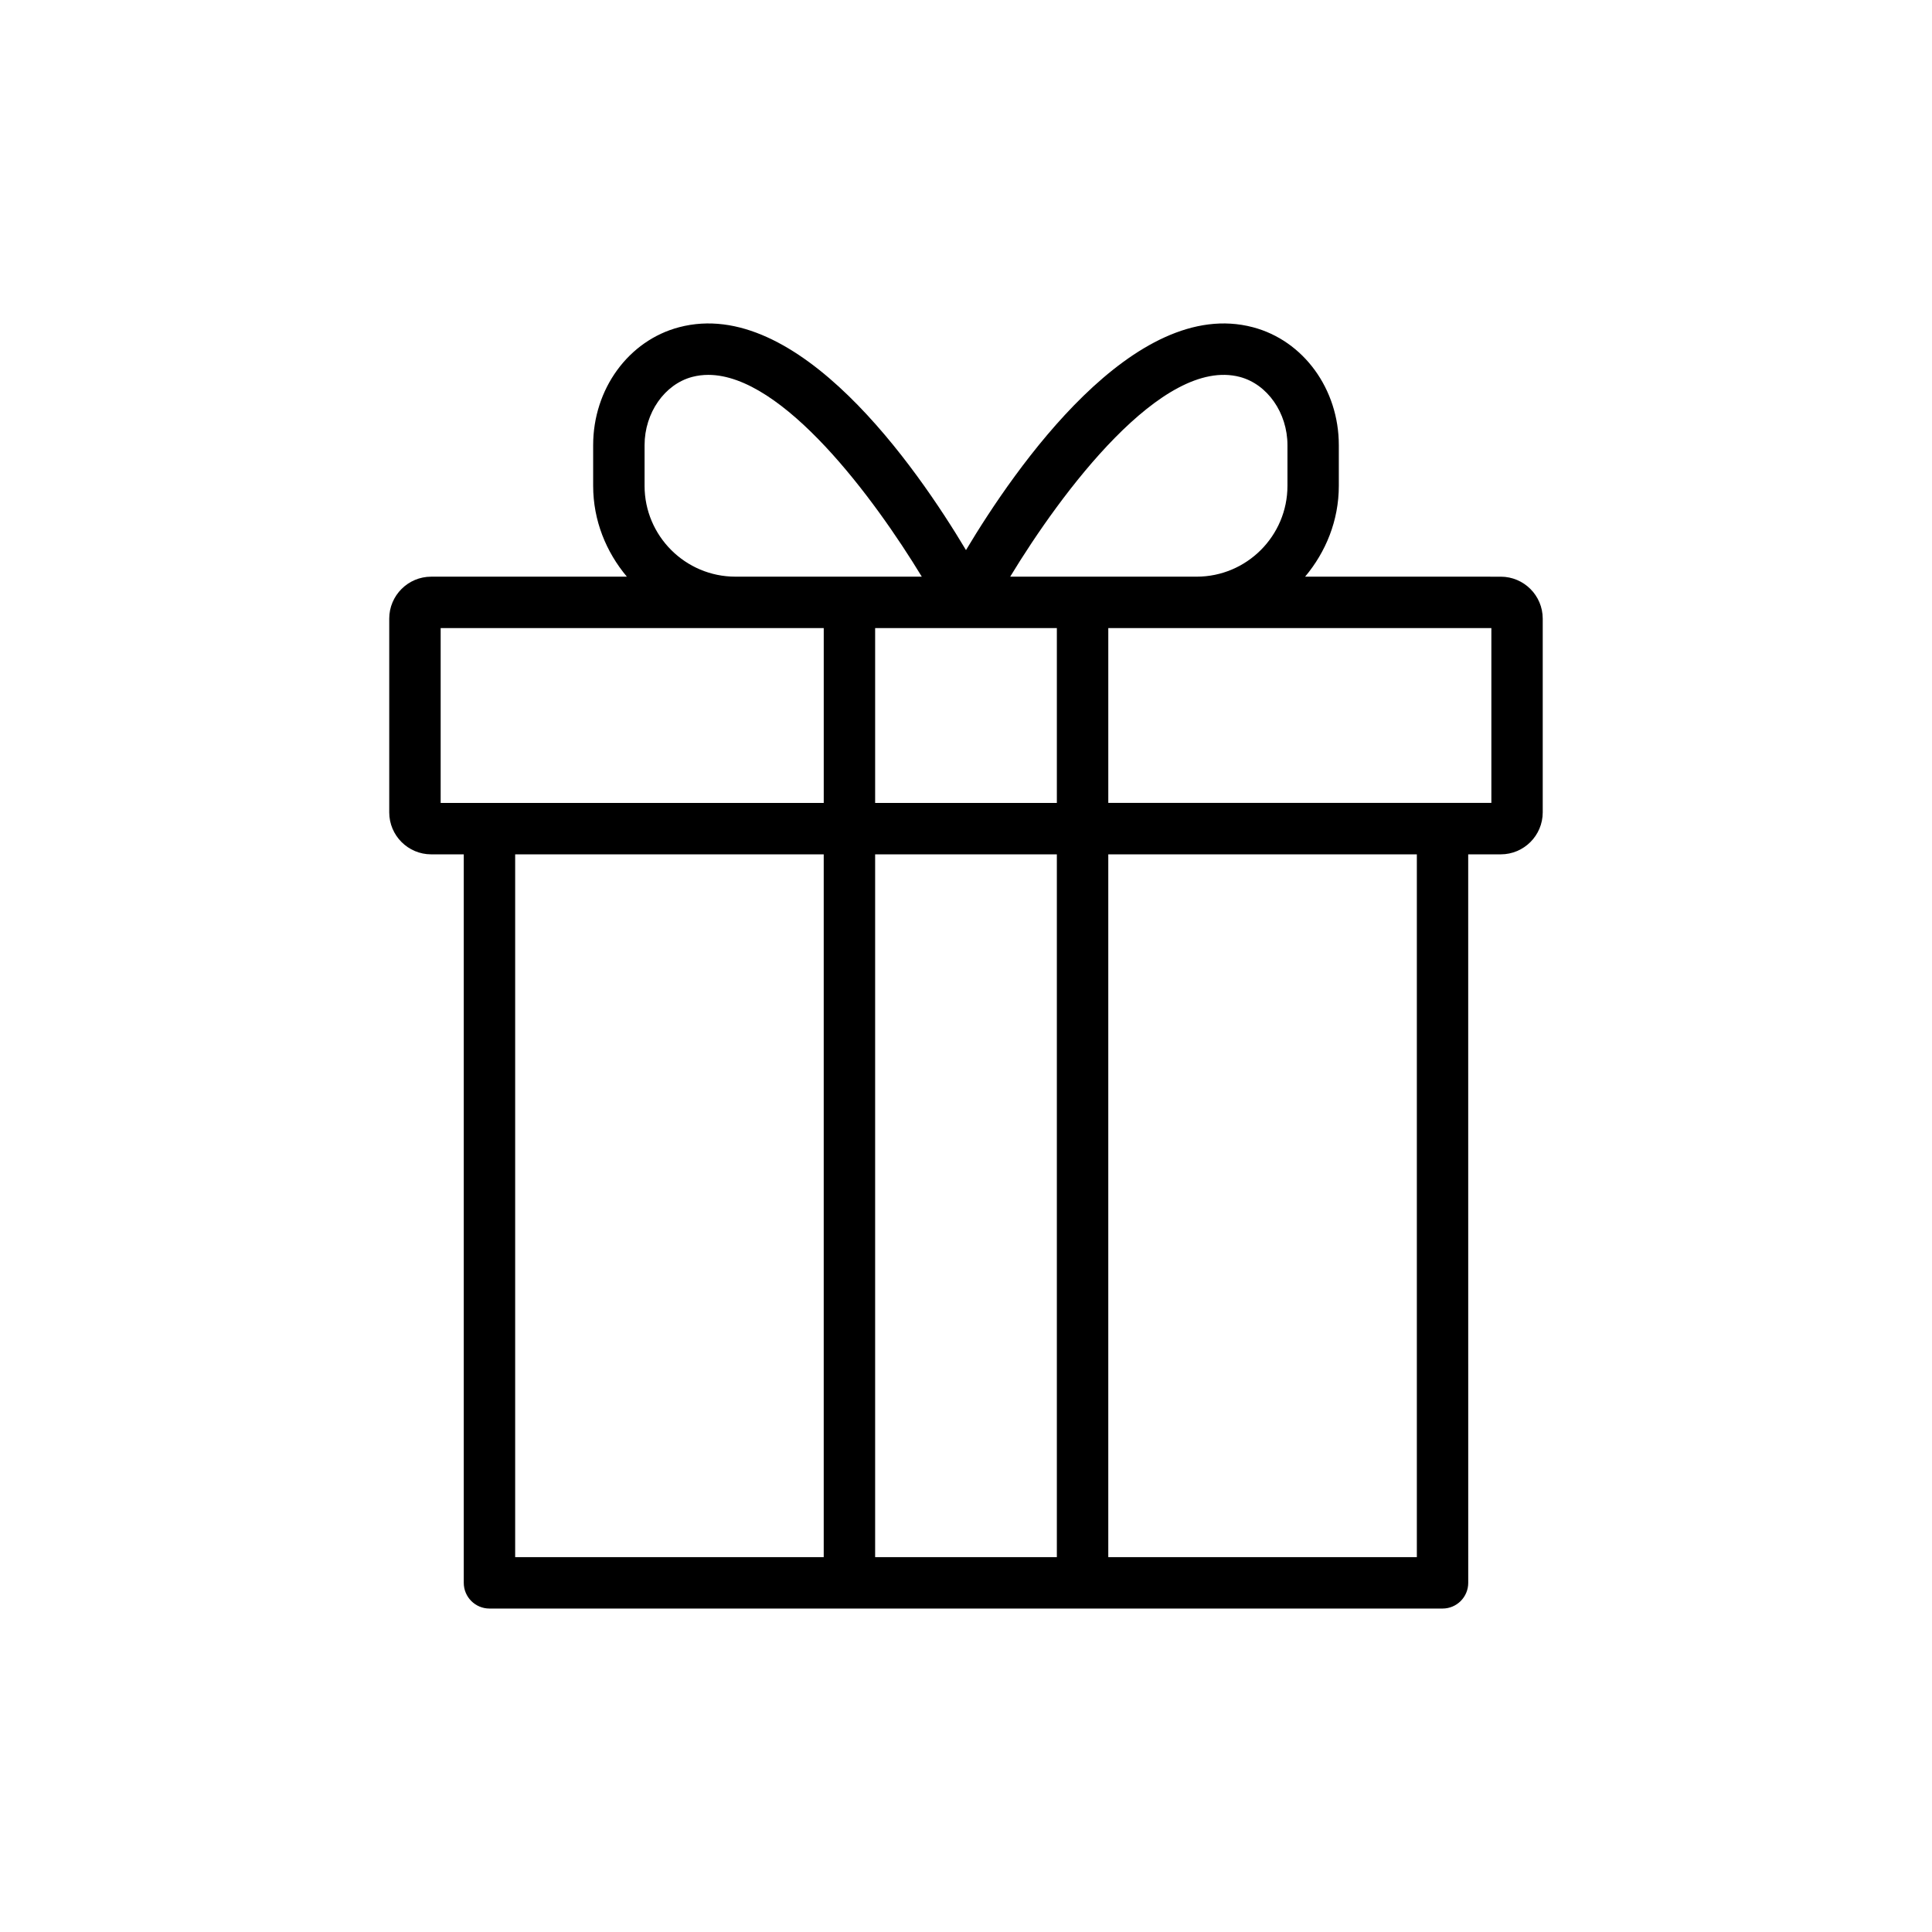 <?xml version="1.0" encoding="UTF-8"?>
<!-- Uploaded to: SVG Repo, www.svgrepo.com, Generator: SVG Repo Mixer Tools -->
<svg fill="#000000" width="800px" height="800px" version="1.1" viewBox="144 144 512 512" xmlns="http://www.w3.org/2000/svg">
 <path d="m258.27 370.41h8.633v193.06c0 3.762 3.051 6.812 6.812 6.812h252.57c3.762 0 6.812-3.051 6.812-6.812l-0.008-193.06h8.633c6.129 0 11.117-4.988 11.117-11.117v-51.348c0-6.129-4.988-11.117-11.117-11.117l-51.855-0.004c5.492-6.551 8.934-14.879 8.934-24.078v-10.773c0-14.871-9.367-27.723-22.773-31.254-31.453-8.293-62.875 37.055-76.031 59.062-13.145-22.008-44.547-67.363-76.031-59.062-13.41 3.527-22.773 16.383-22.773 31.254v10.773c0 9.199 3.441 17.527 8.934 24.078h-51.859c-6.129 0-11.117 4.988-11.117 11.117v51.348c0 6.129 4.988 11.121 11.117 11.121zm22.254 0h81.77v186.25h-81.77zm95.395 186.25v-186.25h48.156v186.25zm24.078-246.21h24.078v46.336h-48.156v-46.336zm119.48 246.21h-81.773v-186.25h81.773zm19.75-199.88h-101.52v-46.336h101.52zm-66.66-112.89c7.312 1.93 12.621 9.531 12.621 18.082v10.773c0 13.277-10.801 24.078-24.078 24.078h-49.398c13.445-22.16 40.277-58.344 60.855-52.934zm-157.75 28.852v-10.773c0-8.551 5.309-16.152 12.625-18.082 1.398-0.367 2.816-0.543 4.262-0.543 19.82 0 44.035 32.824 56.578 53.477h-49.387c-13.273 0-24.078-10.801-24.078-24.078zm-54.039 37.703h101.52v46.336h-101.52z"/>
</svg>